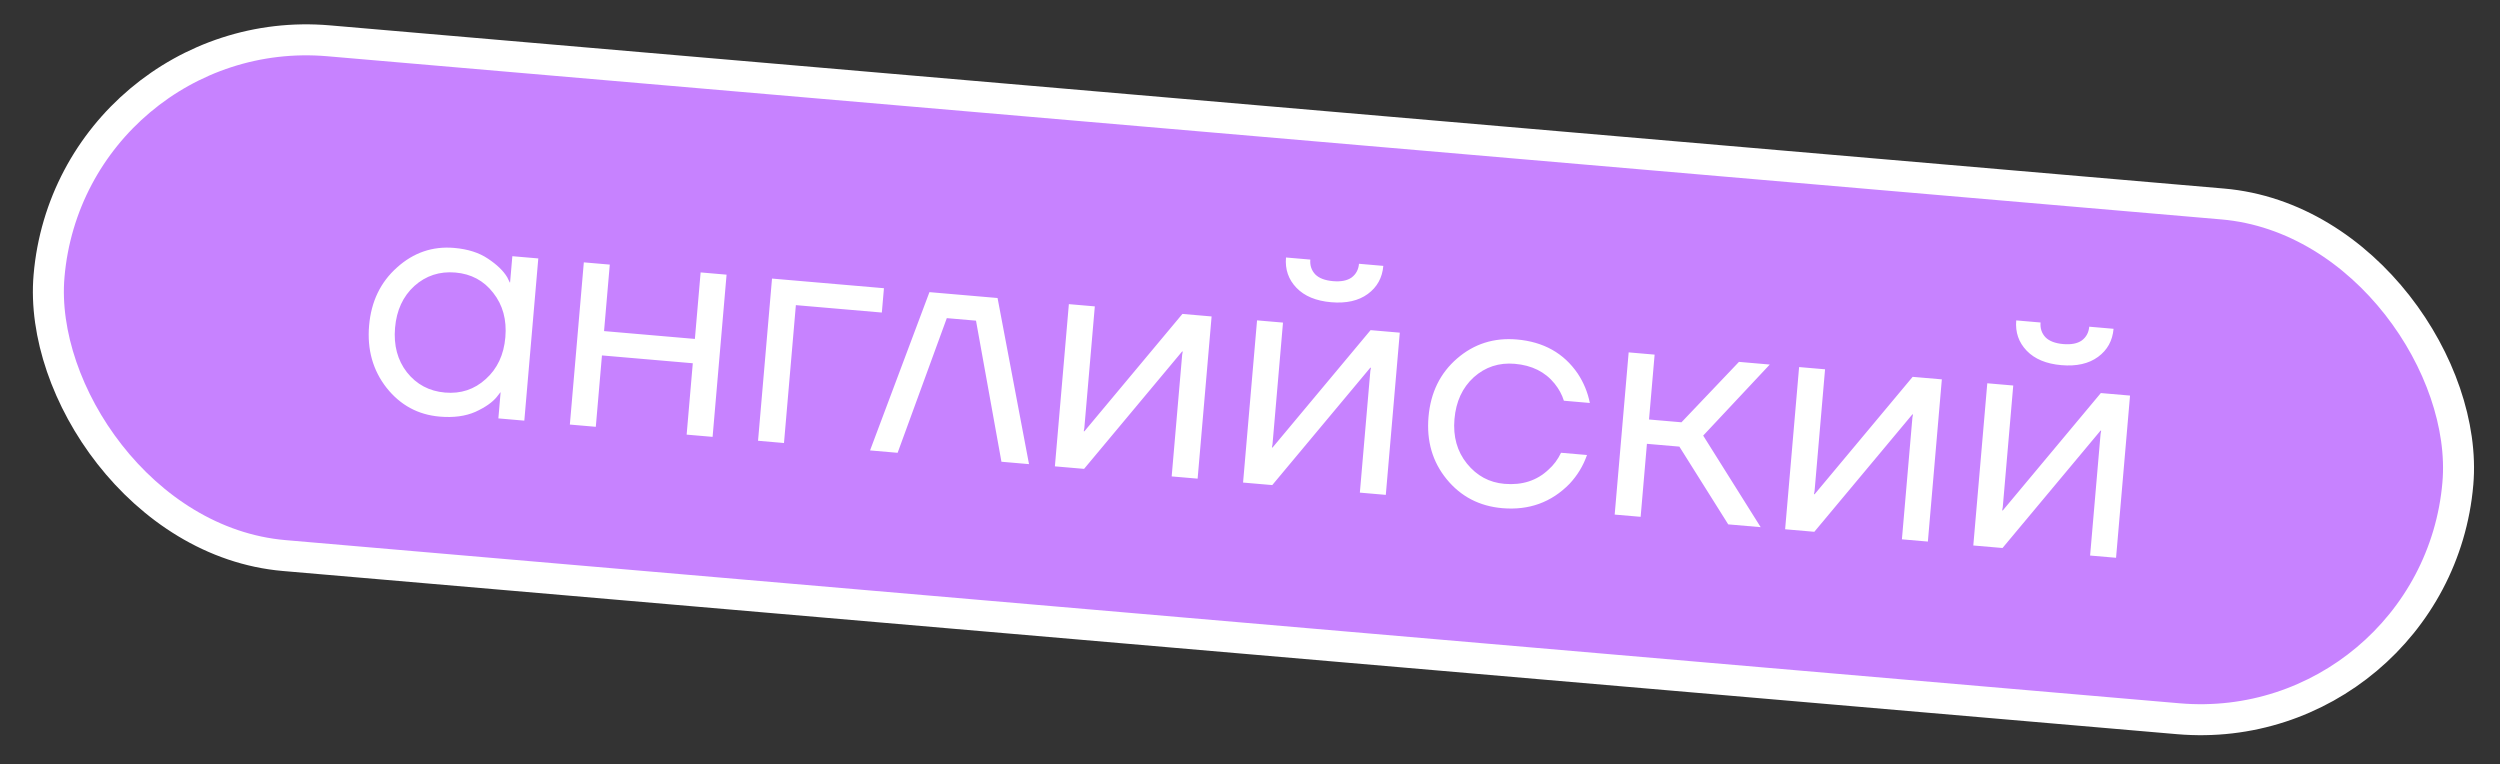 <?xml version="1.0" encoding="UTF-8"?> <svg xmlns="http://www.w3.org/2000/svg" width="242" height="74" viewBox="0 0 242 74" fill="none"><rect x="0" y="0" width="242" height="74" fill="#333333" stroke="none"/><rect x="6.893" y="1.803" width="234.039" height="50.013" rx="25.006" transform="rotate(4.924 6.893 1.803)" fill="white"></rect><rect x="6.893" y="1.803" width="234.039" height="50.013" rx="25.006" transform="rotate(4.924 6.893 1.803)" fill="#C782FF"></rect><rect x="6.893" y="1.803" width="234.039" height="50.013" rx="25.006" transform="rotate(4.924 6.893 1.803)" stroke="white" stroke-width="3"></rect><path d="M37.424 37.545C36.094 35.848 35.529 33.838 35.729 31.514C35.929 29.19 36.829 27.317 38.428 25.894C40.029 24.45 41.876 23.819 43.969 23.999C45.288 24.113 46.376 24.459 47.233 25.039C48.111 25.621 48.734 26.223 49.102 26.845L49.344 27.341L49.376 27.343L49.595 24.8L52.107 25.016L50.754 40.718L48.242 40.501L48.458 37.989L48.427 37.986L48.106 38.402C47.681 38.934 46.985 39.423 46.019 39.867C45.054 40.29 43.902 40.444 42.562 40.328C40.469 40.148 38.756 39.22 37.424 37.545ZM40.108 27.684C39.01 28.686 38.387 30.035 38.241 31.731C38.095 33.426 38.478 34.862 39.389 36.037C40.321 37.214 41.551 37.869 43.079 38C44.608 38.132 45.921 37.697 47.02 36.695C48.139 35.694 48.772 34.346 48.918 32.651C49.065 30.955 48.672 29.518 47.739 28.341C46.828 27.166 45.609 26.513 44.08 26.381C42.552 26.25 41.228 26.684 40.108 27.684ZM55.162 41.098L56.514 25.396L59.027 25.613L58.472 32.05L67.265 32.808L67.82 26.37L70.332 26.587L68.979 42.288L66.467 42.072L67.062 35.163L58.269 34.405L57.674 41.314L55.162 41.098ZM73.378 42.667L74.731 26.966L85.565 27.899L85.362 30.254L77.04 29.537L75.89 42.884L73.378 42.667ZM84.221 43.601L89.97 28.279L96.564 28.847L99.608 44.927L96.939 44.697L94.477 31.04L91.651 30.796L86.89 43.831L84.221 43.601ZM102.113 45.143L103.466 29.441L105.978 29.658L104.963 41.434L104.905 41.745L104.968 41.751L114.457 30.388L117.283 30.632L115.93 46.333L113.418 46.117L114.433 34.341L114.491 34.029L114.428 34.024L104.939 45.386L102.113 45.143ZM120.329 46.712L121.682 31.011L124.194 31.227L123.179 43.004L123.121 43.315L123.184 43.32L132.673 31.958L135.499 32.201L134.146 47.903L131.634 47.686L132.649 35.91L132.707 35.599L132.644 35.594L123.155 46.956L120.329 46.712ZM124.484 24.925L126.839 25.128C126.791 25.693 126.95 26.171 127.317 26.561C127.686 26.93 128.258 27.148 129.032 27.215C129.807 27.282 130.407 27.165 130.834 26.864C131.262 26.543 131.501 26.099 131.55 25.534L133.905 25.737C133.806 26.888 133.306 27.794 132.405 28.455C131.505 29.115 130.322 29.383 128.856 29.256C127.391 29.13 126.271 28.665 125.497 27.86C124.722 27.055 124.385 26.076 124.484 24.925ZM140.037 46.386C138.663 44.707 138.078 42.695 138.28 40.35C138.482 38.005 139.403 36.123 141.044 34.704C142.685 33.285 144.615 32.67 146.834 32.862C149.409 33.084 151.371 34.181 152.719 36.153C153.298 37.025 153.691 37.976 153.897 39.007L151.385 38.79C151.203 38.205 150.903 37.652 150.484 37.131C149.569 35.997 148.285 35.359 146.631 35.217C145.103 35.085 143.779 35.519 142.659 36.52C141.56 37.522 140.938 38.871 140.792 40.566C140.646 42.262 141.049 43.7 142.002 44.878C142.955 46.057 144.164 46.71 145.63 46.836C147.346 46.984 148.767 46.526 149.892 45.463C150.394 45.021 150.8 44.476 151.109 43.828L153.621 44.044C153.257 45.089 152.692 46.021 151.925 46.84C150.168 48.63 148.002 49.413 145.427 49.191C143.208 49 141.411 48.065 140.037 46.386ZM156.301 49.812L157.654 34.11L160.167 34.327L159.625 40.607L162.766 40.878L168.331 35.03L171.315 35.287L164.869 42.166L170.433 51.029L167.292 50.759L162.563 43.233L159.422 42.962L158.814 50.028L156.301 49.812ZM172.8 51.233L174.153 35.532L176.665 35.748L175.651 47.524L175.592 47.836L175.655 47.841L185.144 36.479L187.97 36.722L186.618 52.424L184.105 52.207L185.12 40.431L185.178 40.12L185.116 40.114L175.627 51.477L172.8 51.233ZM191.016 52.803L192.369 37.101L194.882 37.318L193.867 49.094L193.808 49.405L193.871 49.411L203.36 38.048L206.187 38.292L204.834 53.993L202.322 53.777L203.336 42.001L203.395 41.689L203.332 41.684L193.843 53.046L191.016 52.803ZM195.171 31.015L197.527 31.218C197.478 31.784 197.637 32.261 198.004 32.651C198.373 33.021 198.945 33.239 199.72 33.306C200.494 33.372 201.095 33.255 201.521 32.955C201.95 32.633 202.188 32.19 202.237 31.624L204.592 31.827C204.493 32.979 203.993 33.885 203.093 34.545C202.192 35.206 201.009 35.473 199.544 35.347C198.078 35.22 196.958 34.755 196.184 33.95C195.41 33.145 195.072 32.167 195.171 31.015Z" fill="white"></path></svg> 